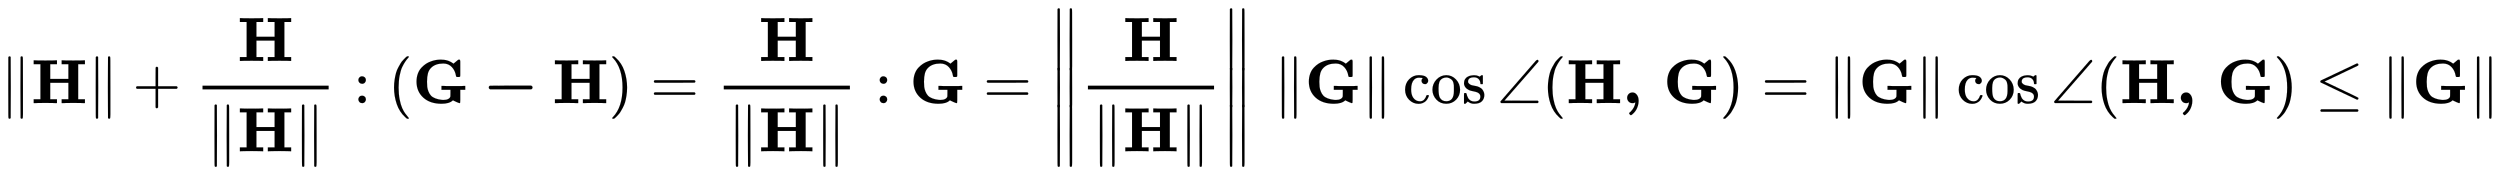 <svg xmlns:xlink="http://www.w3.org/1999/xlink" width="93.033ex" height="6.509ex" style="vertical-align: -2.671ex;" viewBox="0 -1652.5 40055.9 2802.6" role="img" focusable="false" xmlns="http://www.w3.org/2000/svg" aria-labelledby="MathJax-SVG-1-Title">
<title id="MathJax-SVG-1-Title">{\displaystyle \|\mathbf {H} \|+{\frac {\mathbf {H} }{\|\mathbf {H} \|}}:(\mathbf {G-H} )={\frac {\mathbf {H} }{\|\mathbf {H} \|}}:\mathbf {G} =\left\|{\frac {\mathbf {H} }{\|\mathbf {H} \|}}\right\|\,\|\mathbf {G} \|\cos \angle (\mathbf {H,\,G} )=\|\mathbf {G} \|\cos \angle (\mathbf {H,\,G} )\leq \|\mathbf {G} \|}</title>
<defs aria-hidden="true">
<path stroke-width="1" id="E2-MJMAIN-2225" d="M133 736Q138 750 153 750Q164 750 170 739Q172 735 172 250T170 -239Q164 -250 152 -250Q144 -250 138 -244L137 -243Q133 -241 133 -179T132 250Q132 731 133 736ZM329 739Q334 750 346 750Q353 750 361 744L362 743Q366 741 366 679T367 250T367 -178T362 -243L361 -244Q355 -250 347 -250Q335 -250 329 -239Q327 -235 327 250T329 739Z"></path>
<path stroke-width="1" id="E2-MJMAINB-48" d="M400 0Q376 3 226 3Q75 3 51 0H39V62H147V624H39V686H51Q75 683 226 683Q376 683 400 686H412V624H304V388H595V624H487V686H499Q523 683 673 683Q824 683 848 686H860V624H752V62H860V0H848Q824 3 674 3Q523 3 499 0H487V62H595V326H304V62H412V0H400Z"></path>
<path stroke-width="1" id="E2-MJMAIN-2B" d="M56 237T56 250T70 270H369V420L370 570Q380 583 389 583Q402 583 409 568V270H707Q722 262 722 250T707 230H409V-68Q401 -82 391 -82H389H387Q375 -82 369 -68V230H70Q56 237 56 250Z"></path>
<path stroke-width="1" id="E2-MJMAIN-3A" d="M78 370Q78 394 95 412T138 430Q162 430 180 414T199 371Q199 346 182 328T139 310T96 327T78 370ZM78 60Q78 84 95 102T138 120Q162 120 180 104T199 61Q199 36 182 18T139 0T96 17T78 60Z"></path>
<path stroke-width="1" id="E2-MJMAIN-28" d="M94 250Q94 319 104 381T127 488T164 576T202 643T244 695T277 729T302 750H315H319Q333 750 333 741Q333 738 316 720T275 667T226 581T184 443T167 250T184 58T225 -81T274 -167T316 -220T333 -241Q333 -250 318 -250H315H302L274 -226Q180 -141 137 -14T94 250Z"></path>
<path stroke-width="1" id="E2-MJMAINB-47" d="M465 -10Q281 -10 173 88T64 343Q64 413 85 471T143 568T217 631T298 670Q371 697 449 697Q452 697 459 697T470 696Q502 696 531 690T582 675T618 658T644 641T656 632L732 695Q734 697 745 697Q758 697 761 692T765 668V627V489V449Q765 428 761 424T741 419H731H724Q705 419 702 422T695 444Q683 520 631 577T495 635Q364 635 295 563Q261 528 247 477T232 343Q232 296 236 260T256 185T296 120T366 76T472 52Q481 51 498 51Q544 51 573 67T607 108Q608 111 608 164V214H464V276H479Q506 273 680 273Q816 273 834 276H845V214H765V113V51Q765 16 763 8T750 0Q742 2 709 16T658 40L648 46Q592 -10 465 -10Z"></path>
<path stroke-width="1" id="E2-MJMAINB-2212" d="M119 221Q96 230 96 251T116 279Q121 281 448 281H775Q776 280 779 278T785 274T791 269T795 262T797 251Q797 230 775 221H119Z"></path>
<path stroke-width="1" id="E2-MJMAIN-29" d="M60 749L64 750Q69 750 74 750H86L114 726Q208 641 251 514T294 250Q294 182 284 119T261 12T224 -76T186 -143T145 -194T113 -227T90 -246Q87 -249 86 -250H74Q66 -250 63 -250T58 -247T55 -238Q56 -237 66 -225Q221 -64 221 250T66 725Q56 737 55 738Q55 746 60 749Z"></path>
<path stroke-width="1" id="E2-MJMAIN-3D" d="M56 347Q56 360 70 367H707Q722 359 722 347Q722 336 708 328L390 327H72Q56 332 56 347ZM56 153Q56 168 72 173H708Q722 163 722 153Q722 140 707 133H70Q56 140 56 153Z"></path>
<path stroke-width="1" id="E2-MJMAIN-63" d="M370 305T349 305T313 320T297 358Q297 381 312 396Q317 401 317 402T307 404Q281 408 258 408Q209 408 178 376Q131 329 131 219Q131 137 162 90Q203 29 272 29Q313 29 338 55T374 117Q376 125 379 127T395 129H409Q415 123 415 120Q415 116 411 104T395 71T366 33T318 2T249 -11Q163 -11 99 53T34 214Q34 318 99 383T250 448T370 421T404 357Q404 334 387 320Z"></path>
<path stroke-width="1" id="E2-MJMAIN-6F" d="M28 214Q28 309 93 378T250 448Q340 448 405 380T471 215Q471 120 407 55T250 -10Q153 -10 91 57T28 214ZM250 30Q372 30 372 193V225V250Q372 272 371 288T364 326T348 362T317 390T268 410Q263 411 252 411Q222 411 195 399Q152 377 139 338T126 246V226Q126 130 145 91Q177 30 250 30Z"></path>
<path stroke-width="1" id="E2-MJMAIN-73" d="M295 316Q295 356 268 385T190 414Q154 414 128 401Q98 382 98 349Q97 344 98 336T114 312T157 287Q175 282 201 278T245 269T277 256Q294 248 310 236T342 195T359 133Q359 71 321 31T198 -10H190Q138 -10 94 26L86 19L77 10Q71 4 65 -1L54 -11H46H42Q39 -11 33 -5V74V132Q33 153 35 157T45 162H54Q66 162 70 158T75 146T82 119T101 77Q136 26 198 26Q295 26 295 104Q295 133 277 151Q257 175 194 187T111 210Q75 227 54 256T33 318Q33 357 50 384T93 424T143 442T187 447H198Q238 447 268 432L283 424L292 431Q302 440 314 448H322H326Q329 448 335 442V310L329 304H301Q295 310 295 316Z"></path>
<path stroke-width="1" id="E2-MJMAIN-2220" d="M71 0L68 2Q65 3 63 5T58 11T55 20Q55 22 57 28Q67 43 346 361Q397 420 474 508Q595 648 616 671T647 694T661 688T666 674Q666 668 663 663Q662 662 627 622T524 503T390 350L120 41L386 40H653Q666 30 666 20Q666 8 651 0H71Z"></path>
<path stroke-width="1" id="E2-MJMAINB-2C" d="M74 85Q74 120 97 145T159 171Q200 171 226 138Q258 101 258 37Q258 -5 246 -44T218 -109T183 -155T152 -184T135 -194Q129 -194 118 -183T106 -164Q106 -157 115 -149Q121 -145 130 -137T161 -100T195 -35Q197 -28 200 -17T204 3T205 11T199 9T183 3T159 0Q120 0 97 26T74 85Z"></path>
<path stroke-width="1" id="E2-MJMAIN-2264" d="M674 636Q682 636 688 630T694 615T687 601Q686 600 417 472L151 346L399 228Q687 92 691 87Q694 81 694 76Q694 58 676 56H670L382 192Q92 329 90 331Q83 336 83 348Q84 359 96 365Q104 369 382 500T665 634Q669 636 674 636ZM84 -118Q84 -108 99 -98H678Q694 -104 694 -118Q694 -130 679 -138H98Q84 -131 84 -118Z"></path>
</defs>
<g stroke="currentColor" fill="currentColor" stroke-width="0" transform="matrix(1 0 0 -1 0 0)" aria-hidden="true">
 <use xlink:href="#E2-MJMAIN-2225" x="0" y="0"></use>
 <use xlink:href="#E2-MJMAINB-48" x="500" y="0"></use>
 <use xlink:href="#E2-MJMAIN-2225" x="1401" y="0"></use>
 <use xlink:href="#E2-MJMAIN-2B" x="2123" y="0"></use>
<g transform="translate(3124,0)">
<g transform="translate(120,0)">
<rect stroke="none" width="2021" height="60" x="0" y="220"></rect>
 <use xlink:href="#E2-MJMAINB-48" x="560" y="676"></use>
<g transform="translate(60,-771)">
 <use xlink:href="#E2-MJMAIN-2225" x="0" y="0"></use>
 <use xlink:href="#E2-MJMAINB-48" x="500" y="0"></use>
 <use xlink:href="#E2-MJMAIN-2225" x="1401" y="0"></use>
</g>
</g>
</g>
 <use xlink:href="#E2-MJMAIN-3A" x="5663" y="0"></use>
 <use xlink:href="#E2-MJMAIN-28" x="6219" y="0"></use>
<g transform="translate(6609,0)">
 <use xlink:href="#E2-MJMAINB-47" x="0" y="0"></use>
 <use xlink:href="#E2-MJMAINB-2212" x="1126" y="0"></use>
 <use xlink:href="#E2-MJMAINB-48" x="2243" y="0"></use>
</g>
 <use xlink:href="#E2-MJMAIN-29" x="9753" y="0"></use>
 <use xlink:href="#E2-MJMAIN-3D" x="10420" y="0"></use>
<g transform="translate(11476,0)">
<g transform="translate(120,0)">
<rect stroke="none" width="2021" height="60" x="0" y="220"></rect>
 <use xlink:href="#E2-MJMAINB-48" x="560" y="676"></use>
<g transform="translate(60,-771)">
 <use xlink:href="#E2-MJMAIN-2225" x="0" y="0"></use>
 <use xlink:href="#E2-MJMAINB-48" x="500" y="0"></use>
 <use xlink:href="#E2-MJMAIN-2225" x="1401" y="0"></use>
</g>
</g>
</g>
 <use xlink:href="#E2-MJMAIN-3A" x="14016" y="0"></use>
 <use xlink:href="#E2-MJMAINB-47" x="14572" y="0"></use>
 <use xlink:href="#E2-MJMAIN-3D" x="15754" y="0"></use>
<g transform="translate(16811,0)">
<g transform="translate(0,1521)">
 <use xlink:href="#E2-MJMAIN-2225" x="0" y="-751"></use>
<g transform="translate(0,-1430.777) scale(1,0.638)">
 <use xlink:href="#E2-MJMAIN-2225"></use>
</g>
 <use xlink:href="#E2-MJMAIN-2225" x="0" y="-2292"></use>
</g>
<g transform="translate(500,0)">
<g transform="translate(120,0)">
<rect stroke="none" width="2021" height="60" x="0" y="220"></rect>
 <use xlink:href="#E2-MJMAINB-48" x="560" y="676"></use>
<g transform="translate(60,-771)">
 <use xlink:href="#E2-MJMAIN-2225" x="0" y="0"></use>
 <use xlink:href="#E2-MJMAINB-48" x="500" y="0"></use>
 <use xlink:href="#E2-MJMAIN-2225" x="1401" y="0"></use>
</g>
</g>
</g>
<g transform="translate(2762,1521)">
 <use xlink:href="#E2-MJMAIN-2225" x="0" y="-751"></use>
<g transform="translate(0,-1430.777) scale(1,0.638)">
 <use xlink:href="#E2-MJMAIN-2225"></use>
</g>
 <use xlink:href="#E2-MJMAIN-2225" x="0" y="-2292"></use>
</g>
</g>
 <use xlink:href="#E2-MJMAIN-2225" x="20406" y="0"></use>
 <use xlink:href="#E2-MJMAINB-47" x="20907" y="0"></use>
 <use xlink:href="#E2-MJMAIN-2225" x="21811" y="0"></use>
<g transform="translate(22479,0)">
 <use xlink:href="#E2-MJMAIN-63"></use>
 <use xlink:href="#E2-MJMAIN-6F" x="444" y="0"></use>
 <use xlink:href="#E2-MJMAIN-73" x="945" y="0"></use>
</g>
 <use xlink:href="#E2-MJMAIN-2220" x="23985" y="0"></use>
 <use xlink:href="#E2-MJMAIN-28" x="24707" y="0"></use>
<g transform="translate(25097,0)">
 <use xlink:href="#E2-MJMAINB-48" x="0" y="0"></use>
 <use xlink:href="#E2-MJMAINB-2C" x="900" y="0"></use>
 <use xlink:href="#E2-MJMAINB-47" x="1553" y="0"></use>
</g>
 <use xlink:href="#E2-MJMAIN-29" x="27555" y="0"></use>
 <use xlink:href="#E2-MJMAIN-3D" x="28222" y="0"></use>
 <use xlink:href="#E2-MJMAIN-2225" x="29278" y="0"></use>
 <use xlink:href="#E2-MJMAINB-47" x="29779" y="0"></use>
 <use xlink:href="#E2-MJMAIN-2225" x="30683" y="0"></use>
<g transform="translate(31350,0)">
 <use xlink:href="#E2-MJMAIN-63"></use>
 <use xlink:href="#E2-MJMAIN-6F" x="444" y="0"></use>
 <use xlink:href="#E2-MJMAIN-73" x="945" y="0"></use>
</g>
 <use xlink:href="#E2-MJMAIN-2220" x="32857" y="0"></use>
 <use xlink:href="#E2-MJMAIN-28" x="33579" y="0"></use>
<g transform="translate(33969,0)">
 <use xlink:href="#E2-MJMAINB-48" x="0" y="0"></use>
 <use xlink:href="#E2-MJMAINB-2C" x="900" y="0"></use>
 <use xlink:href="#E2-MJMAINB-47" x="1553" y="0"></use>
</g>
 <use xlink:href="#E2-MJMAIN-29" x="36426" y="0"></use>
 <use xlink:href="#E2-MJMAIN-2264" x="37094" y="0"></use>
 <use xlink:href="#E2-MJMAIN-2225" x="38150" y="0"></use>
 <use xlink:href="#E2-MJMAINB-47" x="38650" y="0"></use>
 <use xlink:href="#E2-MJMAIN-2225" x="39555" y="0"></use>
</g>
</svg>